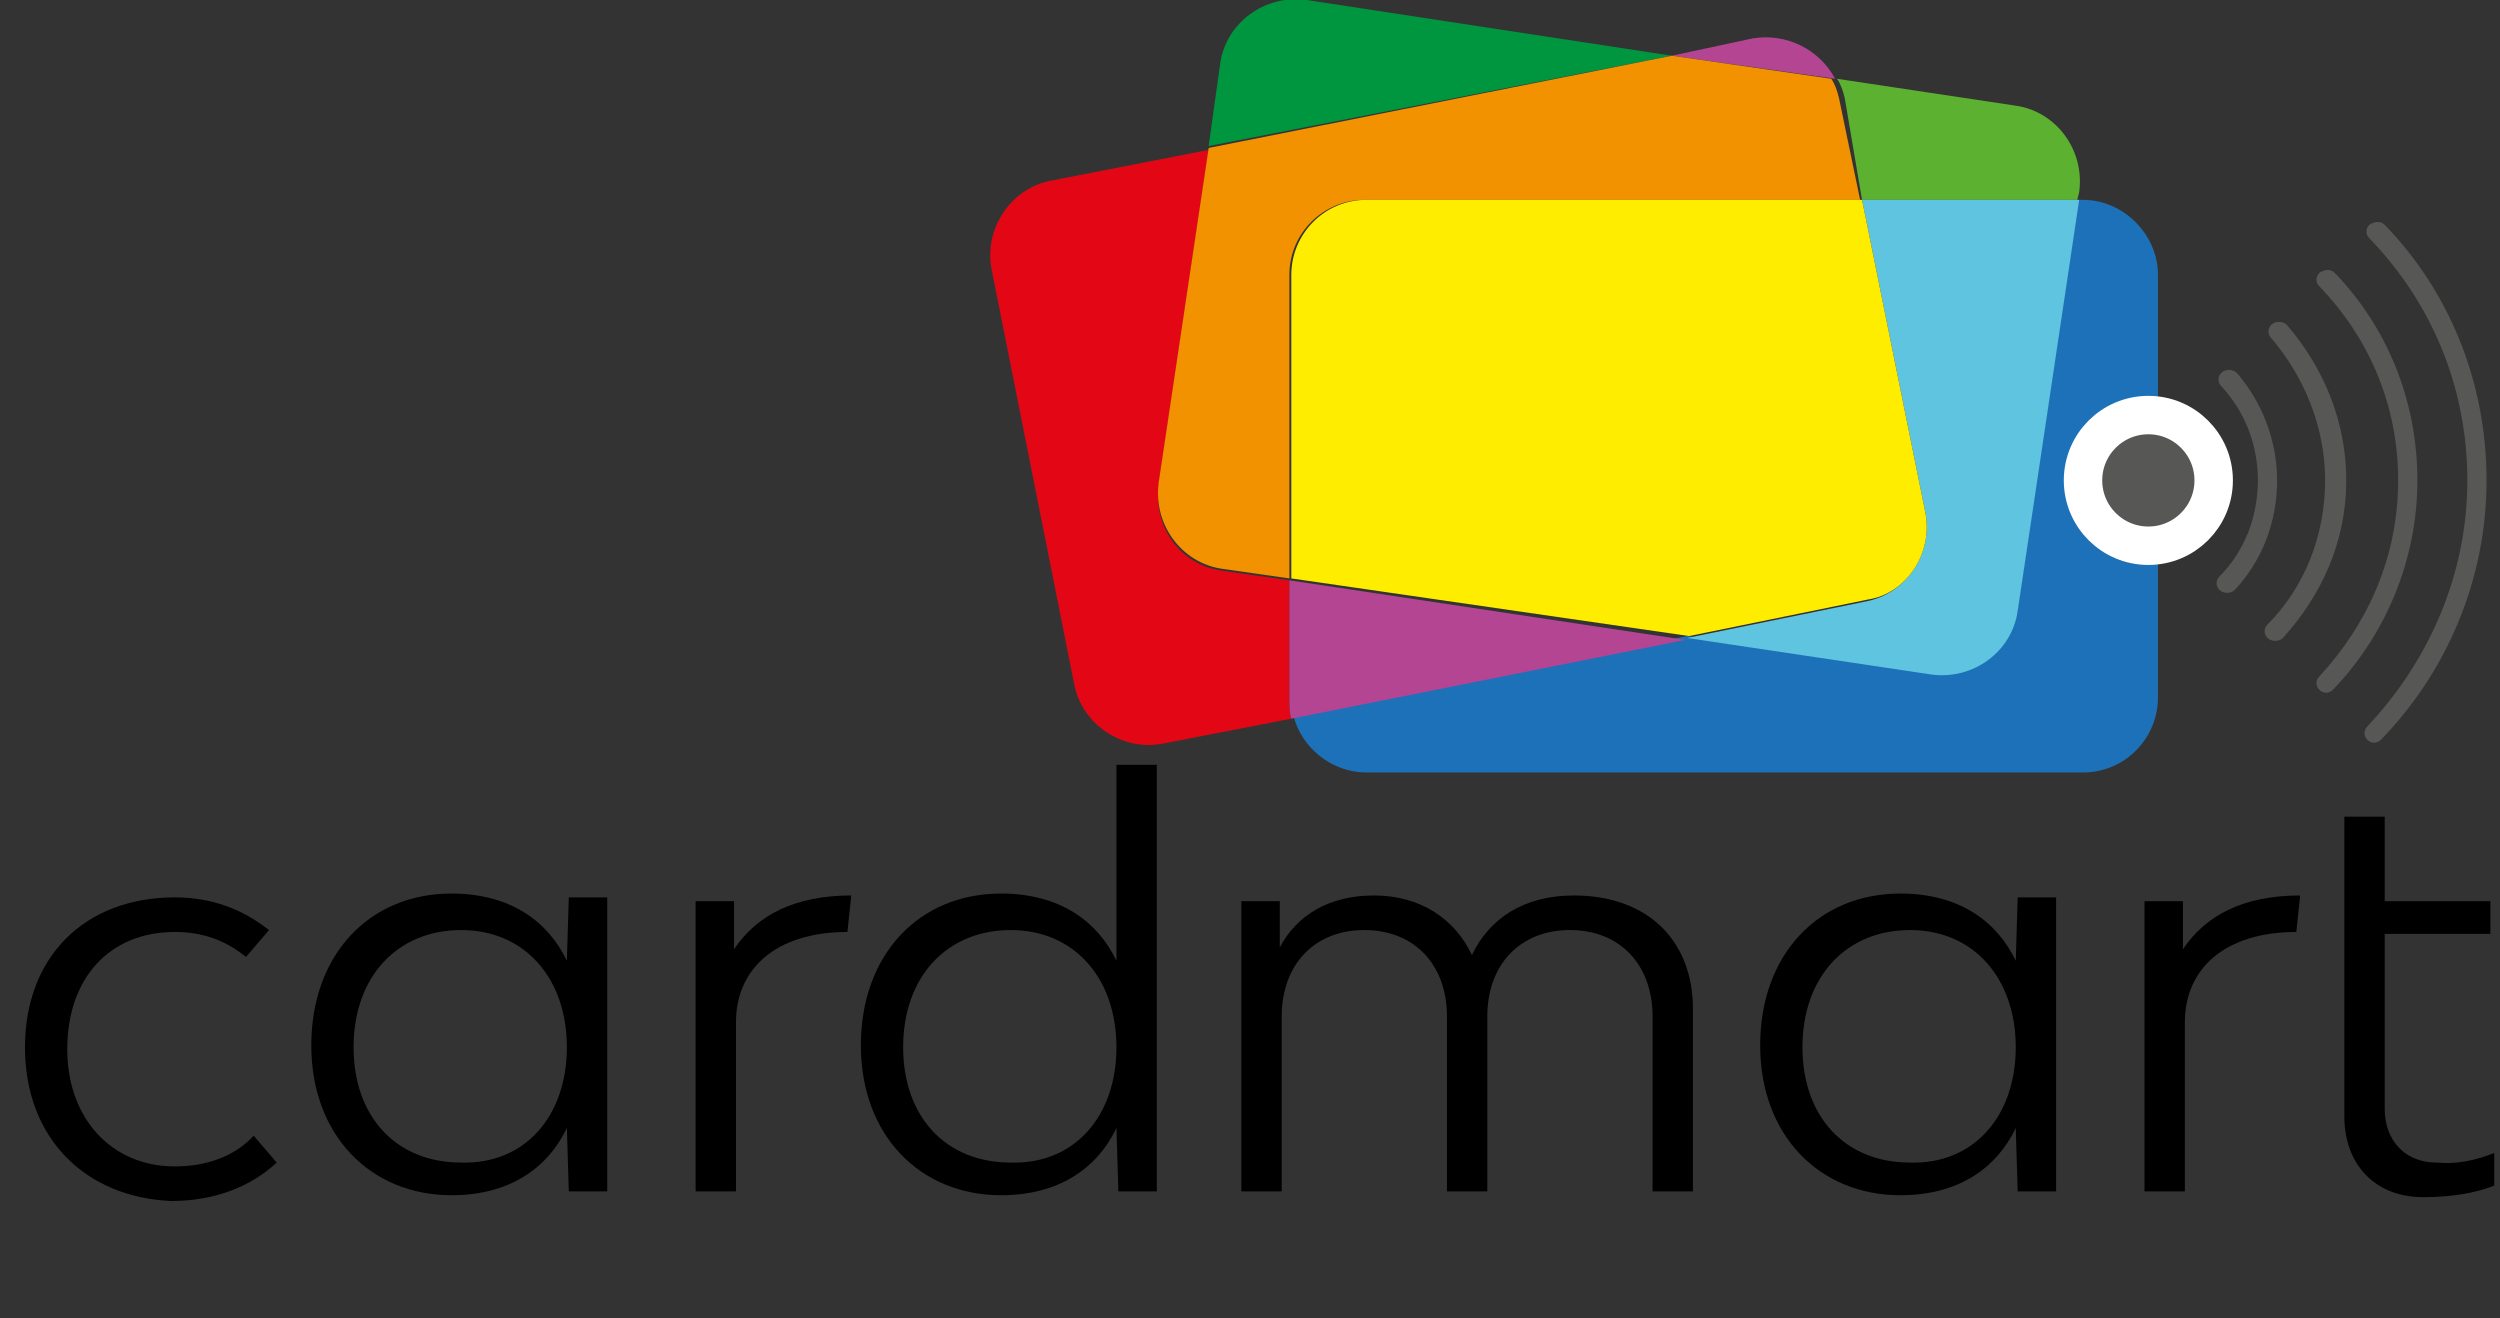 <?xml version="1.0" encoding="utf-8"?>
<!-- Generator: Adobe Illustrator 24.1.2, SVG Export Plug-In . SVG Version: 6.00 Build 0)  -->
<svg version="1.1" id="Ebene_1" xmlns="http://www.w3.org/2000/svg" xmlns:xlink="http://www.w3.org/1999/xlink" x="0px" y="0px"
	 viewBox="0 0 130.1 68.6" style="enable-background:new 0 0 130.1 68.6;" xml:space="preserve">
<rect x="0" y="0" width="130.1" height="68.6" fill="#333333" stroke="none"/>
<style type="text/css">
	.st0{fill:#B44593;}
	.st1{fill:#E30715;}
	.st2{fill:#5CB131;}
	.st3{fill:#009640;}
	.st4{fill:#F39200;}
	.st5{fill:#1D71B8;}
	.st6{fill:#5FC4E0;}
	.st7{fill:#FFED00;}
	.st8{fill:#575756;stroke:#FFFFFF;stroke-width:2;stroke-miterlimit:10;}
	.st9{fill:#575756;}
</style>
<g>
	<g>
		<g>
			<path class="st0" d="M91.2,2L87,2.9l8.5,1.2C94.7,2.6,93,1.7,91.2,2z"/>
			<path class="st1" d="M67.1,30.2l-3.5-0.5c-2.2-0.3-3.6-2.3-3.3-4.5l2.6-17.4l-8.2,1.6c-2.1,0.4-3.5,2.5-3.1,4.6l4.3,21.6
				c0.4,2.1,2.5,3.5,4.6,3.1l6.7-1.3c-0.1-0.3-0.1-0.6-0.1-1V30.2z"/>
			<path class="st2" d="M96.9,10.4h11.2l0.1-0.4c0.3-2.2-1.2-4.2-3.3-4.5l-9.3-1.4c0.2,0.3,0.3,0.6,0.4,1L96.9,10.4z"/>
			<path class="st3" d="M68,0c-2.2-0.3-4.2,1.2-4.5,3.3l-0.6,4.3L87,2.9L68,0z"/>
			<path class="st4" d="M63.6,29.6l3.5,0.5V14.3c0-2.2,1.8-3.9,3.9-3.9h25.8l-1.1-5.3c-0.1-0.4-0.2-0.7-0.4-1L87,2.9L62.9,7.7
				l-2.6,17.4C60,27.3,61.5,29.3,63.6,29.6z"/>
			<path class="st5" d="M108.4,10.4h-0.3L105,31.7c-0.3,2.2-2.3,3.6-4.5,3.3l-12.7-1.9l-20.5,4.1c0.4,1.7,2,3,3.8,3h37.3
				c2.2,0,3.9-1.8,3.9-3.9v-22C112.3,12.2,110.5,10.4,108.4,10.4z"/>
			<path class="st0" d="M67.1,30.2v6.2c0,0.3,0,0.7,0.1,1l20.5-4.1L67.1,30.2z"/>
			<path class="st6" d="M100.2,26.7c0.4,2.1-1,4.2-3.1,4.6l-9.3,1.9l12.7,1.9c2.2,0.3,4.2-1.2,4.5-3.3l3.2-21.4H96.9L100.2,26.7z"/>
			<path class="st7" d="M100.2,26.7l-3.3-16.3H71.1c-2.2,0-3.9,1.8-3.9,3.9v15.8l20.7,3l9.3-1.9C99.2,30.9,100.6,28.8,100.2,26.7z"
				/>
		</g>
		<g>
			<path d="M1.3,54.5c0-4.7,3.1-7.8,7.8-7.8c1.9,0,3.5,0.6,4.9,1.7l-1.2,1.4c-1.1-0.9-2.3-1.3-3.7-1.3c-3.4,0-5.6,2.4-5.6,6.1
				c0,3.6,2.3,6.1,5.6,6.1c1.6,0,3.1-0.5,4.1-1.6l1.2,1.4c-1.4,1.3-3.3,2-5.5,2C4.4,62.3,1.3,59.2,1.3,54.5z"/>
			<path d="M31.6,46.9V62h-2l-0.1-3.3c-1,2.1-3,3.5-6,3.5c-4.2,0-7.3-3.1-7.3-7.8c0-4.7,3-7.9,7.3-7.9c3,0,5,1.4,6,3.5l0.1-3.3H31.6
				z M29.5,54.5c0-3.6-2.2-6.1-5.5-6.1c-3.3,0-5.6,2.4-5.6,6.1c0,3.6,2.2,6,5.6,6C27.3,60.6,29.5,58.1,29.5,54.5z"/>
			<path d="M44.3,46.6l-0.2,1.9c-3.7,0-5.8,1.9-5.8,4.7V62h-2.1V46.9h2l0,2.5C39.4,47.6,41.4,46.6,44.3,46.6z"/>
			<path d="M60.2,39.8V62h-2l-0.1-3.3c-1,2.1-3,3.5-6,3.5c-4.2,0-7.3-3.1-7.3-7.8c0-4.7,3-7.9,7.3-7.9c3,0,5,1.4,6,3.5V39.8H60.2z
				 M58.1,54.5c0-3.6-2.2-6.1-5.5-6.1c-3.3,0-5.6,2.4-5.6,6.1c0,3.6,2.2,6,5.6,6C55.9,60.6,58.1,58.1,58.1,54.5z"/>
			<path d="M88.1,52.5V62h-2.1v-9.1c0-2.7-1.7-4.5-4.3-4.5c-2.6,0-4.3,1.8-4.3,4.5V62h-2.1v-9.1c0-2.7-1.7-4.5-4.3-4.5
				c-2.6,0-4.3,1.8-4.3,4.5V62h-2.1V46.9h2l0,2.4c0.9-1.7,2.6-2.7,4.9-2.7c2.4,0,4.2,1.2,5.1,3.1c0.9-1.9,2.7-3.1,5.3-3.1
				C85.8,46.6,88.1,49,88.1,52.5z"/>
			<path d="M107,46.9V62h-2l-0.1-3.3c-1,2.1-3,3.5-6,3.5c-4.2,0-7.3-3.1-7.3-7.8c0-4.7,3-7.9,7.3-7.9c3,0,5,1.4,6,3.5l0.1-3.3H107z
				 M104.9,54.5c0-3.6-2.2-6.1-5.5-6.1c-3.3,0-5.6,2.4-5.6,6.1c0,3.6,2.2,6,5.6,6C102.7,60.6,104.9,58.1,104.9,54.5z"/>
			<path d="M119.7,46.6l-0.2,1.9c-3.7,0-5.8,1.9-5.8,4.7V62h-2.1V46.9h2l0,2.5C114.8,47.6,116.8,46.6,119.7,46.6z"/>
			<path d="M129.8,60v1.7c-1,0.4-2.3,0.6-3.7,0.6c-2.5,0-4.1-1.7-4.1-4.2V42.5h2.1v4.4h5.5v1.7h-5.5v9.1c0,1.7,1.1,2.8,2.7,2.8
				C127.8,60.6,128.8,60.4,129.8,60z"/>
		</g>
	</g>
	<g>
		<circle class="st8" cx="111.8" cy="25" r="3.4"/>
		<path class="st9" d="M117.5,25c0,1.9-0.7,3.7-2,5c-0.2,0.2-0.2,0.5,0,0.7l0,0c0.2,0.2,0.6,0.2,0.8,0c1.4-1.5,2.2-3.5,2.2-5.7
			c0-2.1-0.8-4.1-2.1-5.6c-0.2-0.2-0.6-0.2-0.8,0v0c-0.2,0.2-0.2,0.5,0,0.7C116.8,21.4,117.5,23.1,117.5,25z"/>
		<path class="st9" d="M121,25c0,2.9-1.1,5.6-3,7.5c-0.2,0.2-0.2,0.5,0,0.7l0,0c0.2,0.2,0.6,0.2,0.8,0c2-2.2,3.3-5,3.3-8.2
			c0-3.1-1.2-5.9-3.1-8.1c-0.2-0.2-0.6-0.2-0.8,0v0c-0.2,0.2-0.2,0.5,0,0.7C119.9,19.6,121,22.2,121,25z"/>
		<path class="st9" d="M124.8,25c0,4-1.6,7.5-4.1,10.2c-0.2,0.2-0.2,0.5,0,0.7l0,0c0.2,0.2,0.5,0.2,0.7,0c2.7-2.8,4.4-6.7,4.4-10.9
			c0-4.2-1.6-8-4.3-10.8c-0.2-0.2-0.5-0.2-0.8,0l0,0c-0.2,0.2-0.2,0.5,0,0.7C123.3,17.6,124.8,21.1,124.8,25z"/>
		<path class="st9" d="M128.4,25c0,4.9-2,9.4-5.2,12.8c-0.2,0.2-0.2,0.5,0,0.7l0,0c0.2,0.2,0.5,0.2,0.7,0c3.4-3.5,5.5-8.3,5.5-13.5
			c0-5.2-2-9.9-5.3-13.3c-0.2-0.2-0.5-0.2-0.8,0l0,0c-0.2,0.2-0.2,0.5,0,0.7C126.5,15.7,128.4,20.1,128.4,25z"/>
	</g>
</g>
</svg>
